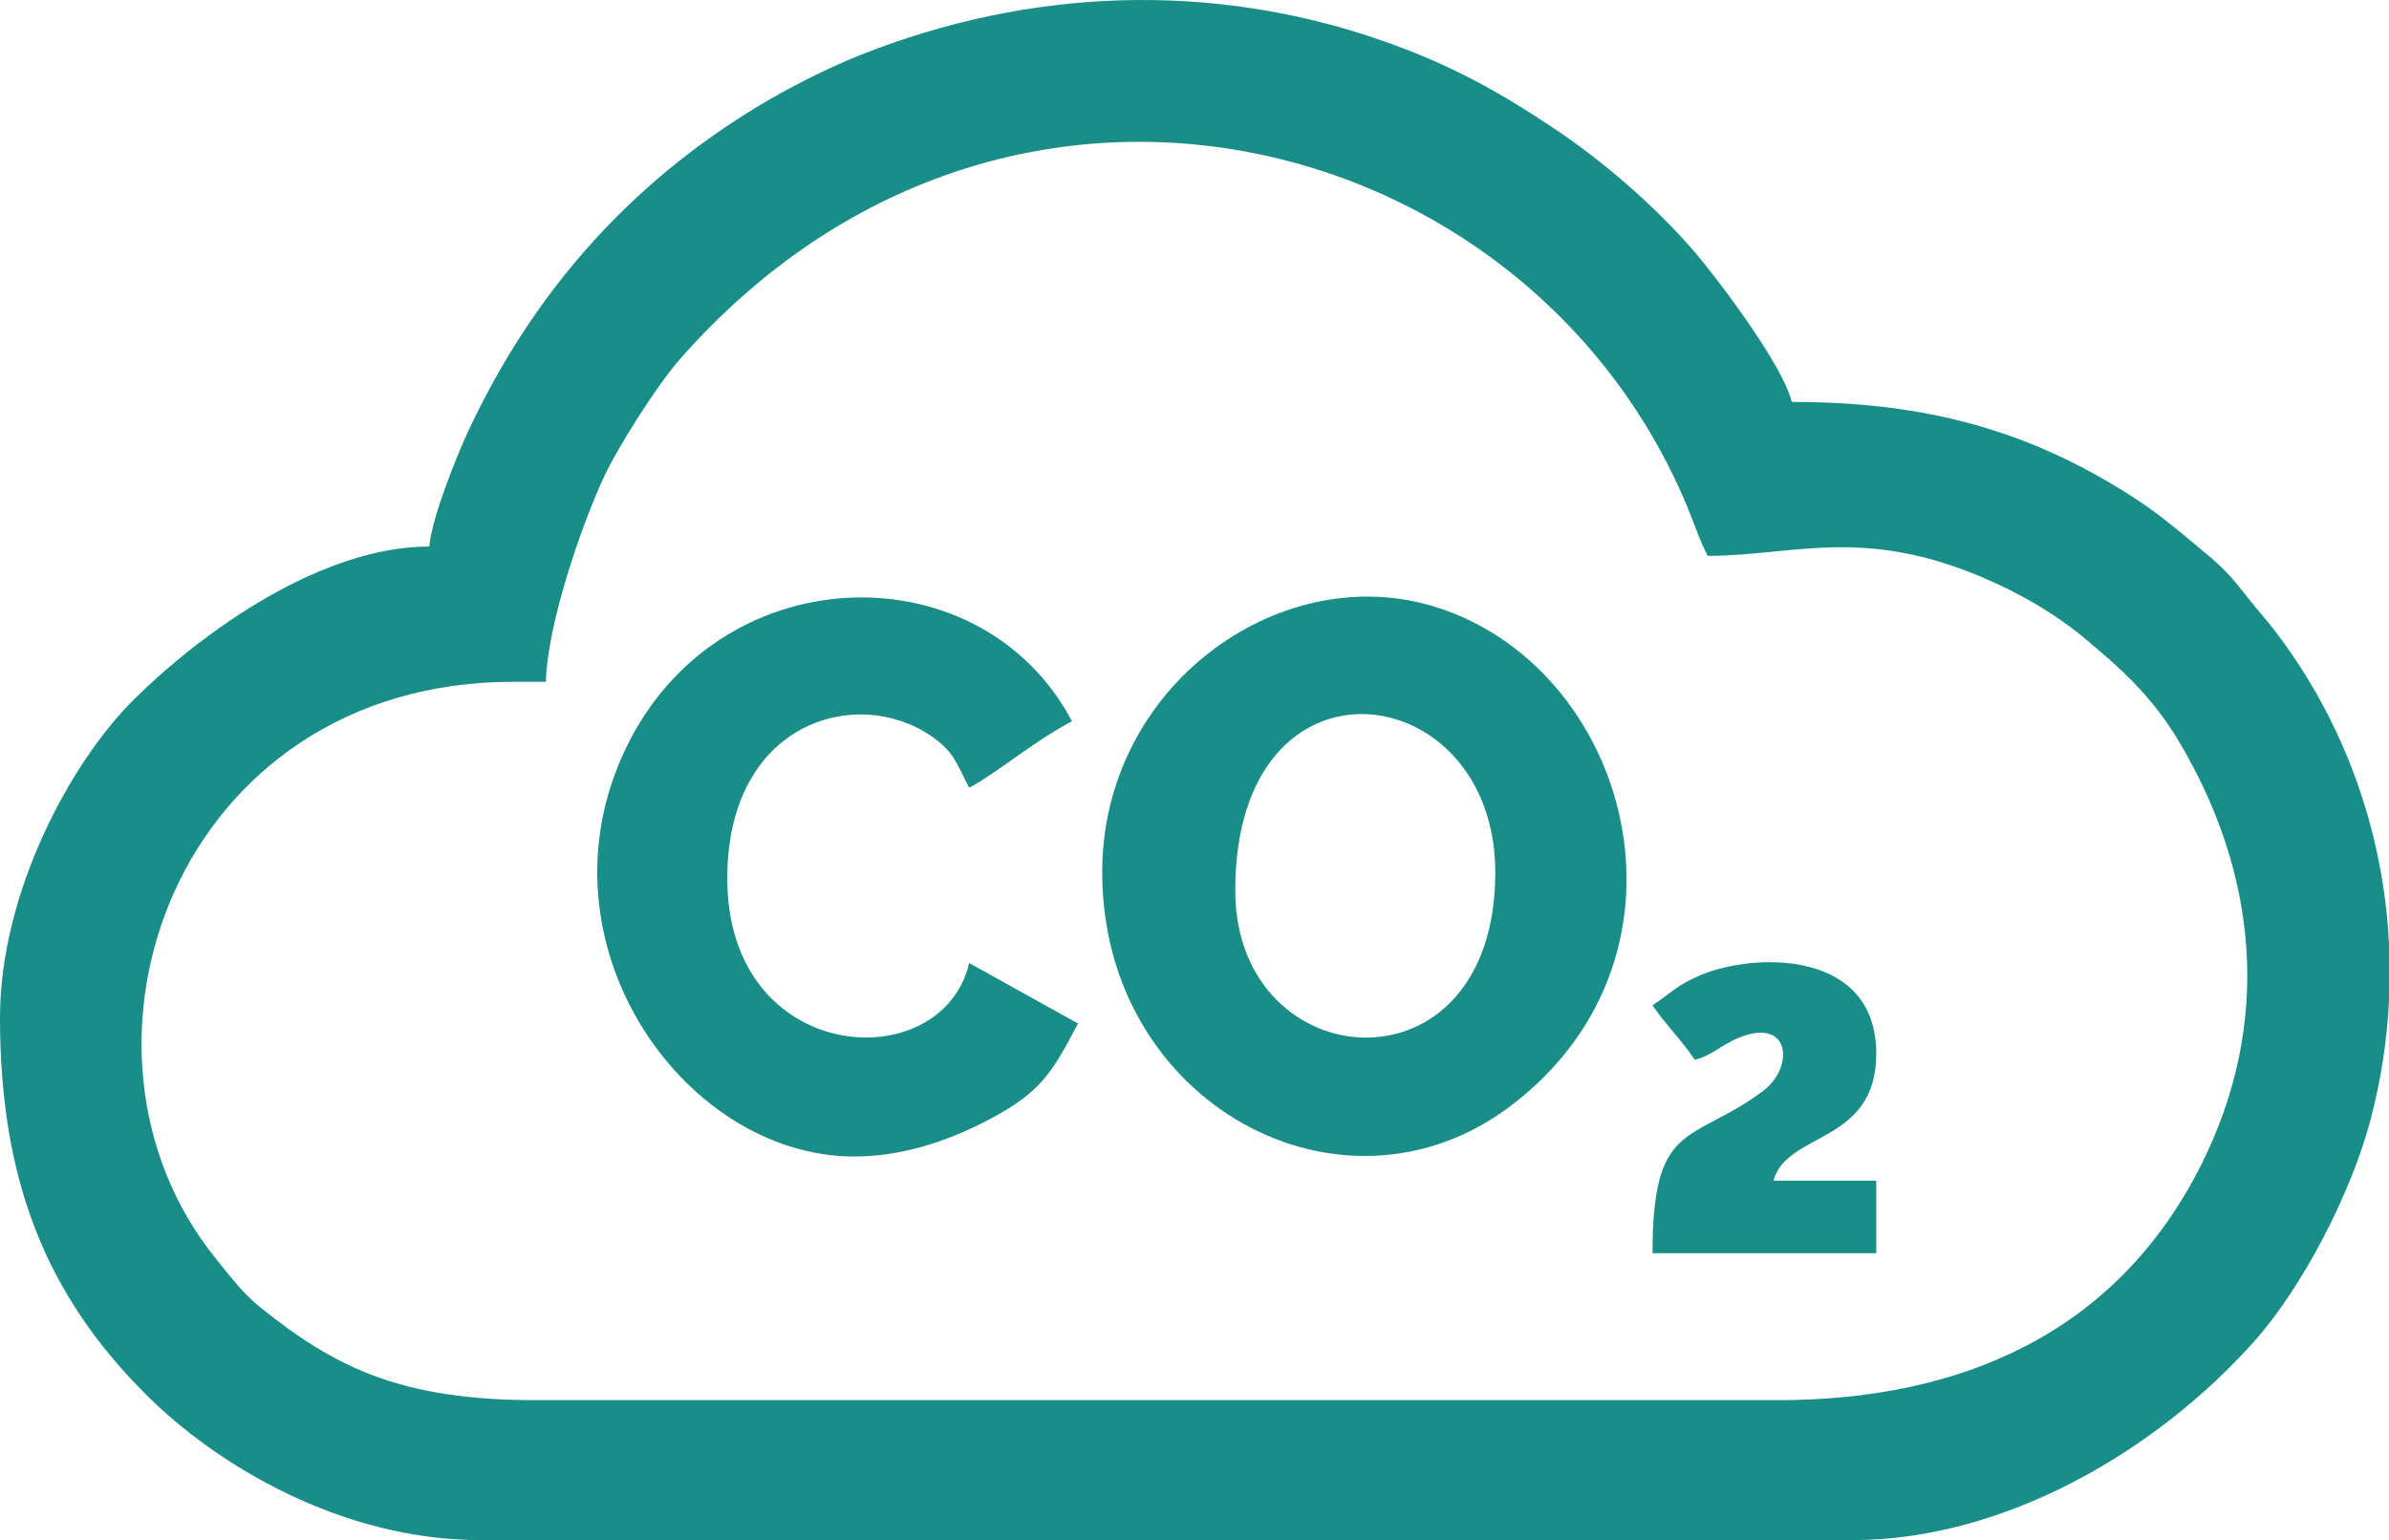 <?xml version="1.0" encoding="UTF-8"?> <!-- Creator: CorelDRAW 2018 (64-Bit) --> <svg xmlns="http://www.w3.org/2000/svg" xmlns:xlink="http://www.w3.org/1999/xlink" xml:space="preserve" width="144.51mm" height="93.187mm" style="shape-rendering:geometricPrecision; text-rendering:geometricPrecision; image-rendering:optimizeQuality; fill-rule:evenodd; clip-rule:evenodd" viewBox="0 0 8825.48 5691.09"> <defs> <style type="text/css"> <![CDATA[ .fil0 {fill:#198D88} ]]> </style> </defs> <g id="Слой_x0020_1">  <path class="fil0" d="M6567.4 5173.97l-4585.12 0c-498.03,0 -740.35,-117.63 -1019.6,-342.14 -66.99,-53.86 -109.21,-111.88 -164.59,-180.15 -627.07,-772.89 -149.94,-2132.25 1098.01,-2132.25l120.66 0c4.56,-204.71 124.24,-560.93 212.48,-752.81 52.7,-114.59 197.25,-342.33 283.53,-440.44 1196.75,-1360.75 3133.23,-864.07 3719.98,545.38 28.63,68.77 45.32,124.3 76.1,182.46 331.62,0 597.35,-122.93 1092.05,114.55 86.82,41.68 174.62,94.06 247.79,148.67 48.72,36.36 68.65,55.9 113.43,93.42 107.32,89.93 206.62,194.93 282.4,320.91 298.93,496.91 350.5,1050.08 85.98,1575.03 -314.39,623.89 -891.69,867.37 -1563.09,867.37zm2258.08 -1687.36l0 212.14c-7.36,147.16 -30.08,294.99 -68.74,441.19 -70.11,265.17 -248.12,612.93 -426.93,814.16 -366.22,412.09 -929.62,736.99 -1486.62,736.99l-5067.76 0c-513.91,0 -975.19,-276.94 -1236.85,-538.59 -363.35,-363.36 -538.59,-783.32 -538.59,-1391.98 0,-461.61 260.35,-944.13 495.49,-1176.52 260.66,-257.61 696.18,-564.44 1090.34,-564.44 8.74,-105.01 101.12,-334.24 143.54,-425.29 236.67,-507.89 591.75,-912.37 1072.76,-1202.57 112.34,-67.77 251.99,-139.04 379.26,-189.57 617.61,-245.21 1292.53,-273.49 1927.53,-50.89 251.14,88.03 426.21,186.65 627.68,320.38 180.69,119.94 366.21,280.66 507.48,440.57 91.79,103.89 343.36,437.05 375.04,573.01 499.22,0 876.85,106.3 1255.02,348.04 110.31,70.51 191.78,142.77 291.24,225.87 55.26,46.18 87.81,84.74 133.09,142.7 42.29,54.12 74.35,87.45 115.83,142.74 249.41,332.44 390.46,730.23 411.18,1142.07z"></path> <path class="fil0" d="M4563.28 3290.59c0,-921.75 960.62,-793.79 960.62,-67.01 0,842.94 -960.62,762.99 -960.62,67.01zm-491.47 -67.01c0,856 888.25,1334.26 1510.03,862.17 743.2,-564.3 434.15,-1639.33 -299.7,-1849.12 -562.92,-160.93 -1210.33,301.33 -1210.33,986.96z"></path> <path class="fil0" d="M3155.87 4273.55c195.83,0 372.07,-69.36 506.63,-141.23 186.13,-99.43 225.81,-172.33 319.95,-350.25l-402.11 -223.39c-99.75,428.14 -893.6,380.65 -893.6,-312.77 0,-576 474.19,-714.73 751.02,-527.61 88.46,59.79 96.63,105.68 142.58,192.52 102.36,-54.17 236.57,-169.97 379.77,-245.74 -331.24,-626.02 -1275.24,-614.82 -1631.23,66.6 -379.45,726.33 185.87,1541.88 827,1541.88z"></path> <path class="fil0" d="M6104.73 3715.05c43.53,65 109.83,131.54 156.37,201.06 70.68,-18.87 93.9,-53.91 165.66,-82.62 188.3,-75.34 202.65,111.66 84.94,198.99 -263.48,195.51 -406.98,103.69 -406.98,598.51l826.58 0 0 -268.08 -379.78 0c48.64,-182.17 379.78,-133.98 379.78,-469.13 0,-384.87 -448.1,-374.78 -648.2,-290.77 -88,36.96 -110.31,66.48 -178.37,112.05z"></path> </g> </svg> 